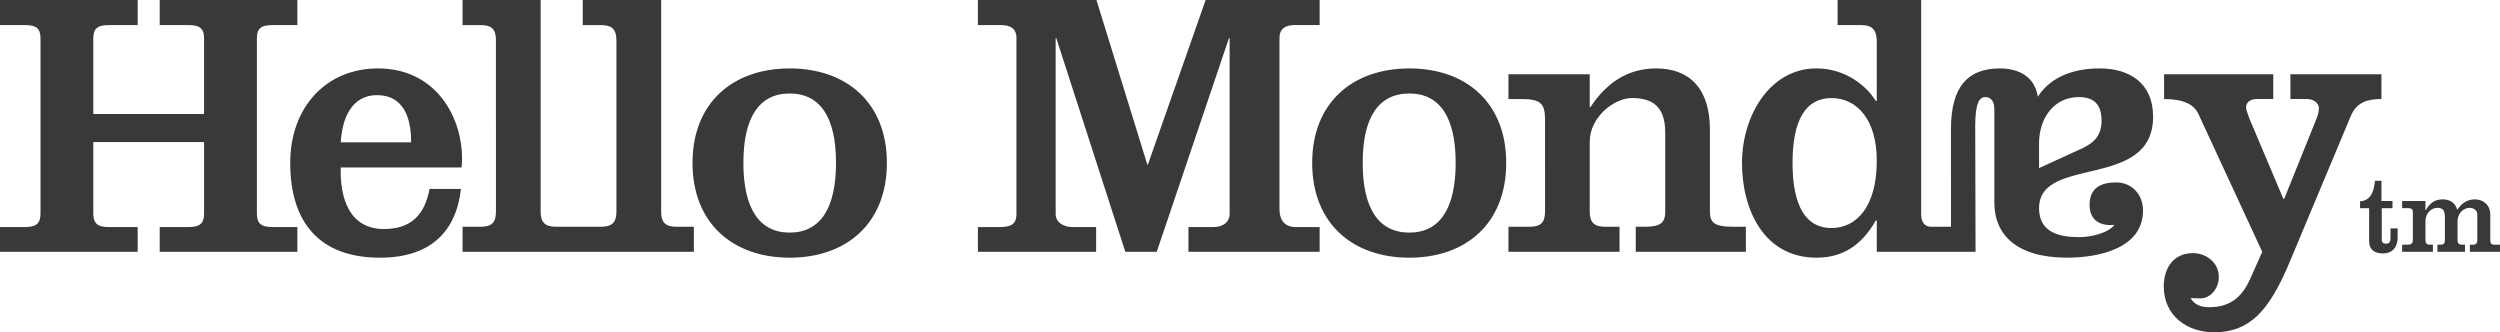 <?xml version="1.0" encoding="utf-8"?>
<svg xmlns="http://www.w3.org/2000/svg" viewBox="0 0 158 21">
    <path d="M153.292 13.279h.02c.245-.432.553-.679 1.064-.679.451 0 .798.206.921.659.288-.412.615-.659 1.127-.659.511 0 .962.35.962.967v1.606c0 .206.062.289.245.289H158v.452h-1.905v-.452h.205c.184 0 .266-.083.266-.289v-1.606c0-.288-.226-.432-.491-.432-.389 0-.758.371-.758.823v1.215c0 .206.081.289.286.289h.184v.452h-1.738v-.452h.203c.185 0 .266-.083.266-.289v-1.441c0-.351-.062-.598-.47-.598-.431 0-.758.391-.758.823v1.215c0 .206.081.289.265.289h.205v.452h-1.945v-.452h.39c.184 0 .287-.083.287-.289v-1.75c0-.206-.102-.268-.287-.268h-.39v-.453h1.475v.576zm-4.136-.123v-.433c.697-.041.88-.657.942-1.296h.409v1.277h.697v.453h-.677v2.018c0 .123.083.226.267.226.204 0 .285-.103.285-.389v-.578h.451v.556c0 .7-.388 1.029-.921 1.029-.512 0-.88-.226-.88-.761v-2.1h-.574zm-27.738.391c0 .515.245.783.614.783h1.269V8.153c0-2.697 1.085-3.829 3.092-3.829 1.187 0 2.21.515 2.395 1.791.88-1.359 2.416-1.791 3.91-1.791 1.862 0 3.378.906 3.378 3.047 0 4.673-7.207 2.409-7.207 5.785 0 1.544 1.29 1.832 2.539 1.832.674 0 1.801-.226 2.231-.782-.881.103-1.577-.268-1.577-1.256 0-1.091.736-1.421 1.678-1.421 1.024 0 1.699.803 1.699 1.77 0 2.45-2.907 2.986-4.791 2.986-3.214 0-4.606-1.462-4.606-3.48v-5.888c0-.515-.205-.782-.573-.782-.348 0-.635.329-.635 1.812l.021 7.967h-6.243v-1.976h-.062c-.942 1.647-2.17 2.347-3.748 2.347-3.316 0-4.708-3.027-4.708-5.992 0-2.944 1.74-5.97 4.708-5.97 1.883 0 3.215 1.173 3.748 2.058h.062V2.635c0-.699-.245-1.049-.984-1.049h-1.493V0h5.282v13.547zm-92.184 2.368v-1.585h1.167c.675 0 .942-.268.942-.948V2.554c0-.7-.266-.967-.942-.967h-1.167V0h4.935v13.382c0 .68.286.948.961.948h2.866c.675 0 .962-.268.962-.948V2.554c0-.7-.287-.967-.962-.967h-1.166V0h4.954v13.382c0 .68.287.948.941.948h1.127v1.585H29.233zM136.77 4.694h6.9v1.564h-1.024c-.409 0-.696.186-.696.535 0 .145.123.432.204.68l2.151 5.086h.061l1.965-4.88c.123-.287.224-.555.224-.844 0-.308-.327-.577-.756-.577h-1.044v-1.564h5.752v1.564c-.859 0-1.576.186-1.944 1.092l-3.87 9.244C143.383 19.723 142.135 21 139.923 21c-1.658 0-3.173-1.009-3.173-2.903 0-1.173.633-2.1 1.842-2.1.86 0 1.638.618 1.638 1.504 0 .74-.532 1.358-1.166 1.358-.186 0-.431-.02-.615-.02.246.453.716.576 1.166.576 1.433 0 2.11-.741 2.58-1.75l.779-1.75-4.033-8.709c-.287-.617-.963-.947-2.171-.947v-1.564zm-7.902 5.93l2.517-1.153c.696-.309 1.433-.699 1.433-1.833 0-1.008-.451-1.502-1.433-1.502-1.617 0-2.517 1.38-2.517 2.923v1.565zm-13.123 3.788c1.597 0 2.867-1.359 2.867-4.261 0-2.615-1.269-3.953-2.867-3.953-1.597 0-2.457 1.338-2.457 4.096 0 2.759.86 4.118 2.457 4.118zm-15.272-7.638h.04c.984-1.482 2.294-2.45 4.157-2.45 2.107 0 3.397 1.276 3.397 3.869v5.189c0 .68.286.948 1.433.948h.839v1.585h-6.96v-1.585h.573c1.003 0 1.29-.268 1.29-.948V8.379c0-1.791-.963-2.182-2.109-2.182-1.126 0-2.662 1.214-2.662 2.758v4.426c0 .68.287.948.963.948h.921v1.585h-7.021v-1.585h1.371c.655 0 .941-.268.941-.948V7.556c0-1.029-.286-1.297-1.514-1.297h-.798v-1.564h5.137v2.08zm-11.402 7.926c1.924 0 2.927-1.523 2.927-4.406 0-2.882-1.003-4.385-2.927-4.385-1.945 0-2.949 1.502-2.949 4.385 0 2.883 1.003 4.406 2.949 4.406zm0-10.376c3.583 0 6.121 2.162 6.121 5.97 0 3.83-2.539 5.992-6.121 5.992-3.583 0-6.141-2.162-6.141-5.992 0-3.808 2.558-5.97 6.141-5.97zm-22.354 9.202c0 .577.572.824 1.064.824h1.494v1.564h-7.472V14.35h1.412c.758 0 1.024-.247 1.024-.824V2.388c0-.576-.389-.802-.941-.802h-1.495V0h7.492l3.214 10.397h.04L76.196 0h7.205v1.586h-1.597c-.551 0-.941.226-.941.802v10.81c0 .76.368 1.152 1.023 1.152h1.515v1.564h-8.291V14.35h1.577c.655 0 1.025-.35 1.025-.824V2.409h-.041l-4.565 13.505h-1.986L66.758 2.409h-.04v11.117zm-16.808 1.174c1.925 0 2.927-1.523 2.927-4.406 0-2.882-1.002-4.385-2.927-4.385-1.925 0-2.927 1.502-2.927 4.385 0 2.883 1.003 4.406 2.927 4.406zm0-10.376c3.583 0 6.142 2.162 6.142 5.97 0 3.83-2.559 5.992-6.142 5.992-3.582 0-6.142-2.162-6.142-5.992 0-3.808 2.559-5.97 6.142-5.97zM25.979 8.997c.019-1.502-.45-2.985-2.15-2.985-1.617 0-2.21 1.483-2.293 2.985h4.443zm-4.443 1.585c-.062 1.874.512 3.891 2.723 3.891 1.72 0 2.58-.885 2.887-2.531h1.986c-.307 2.718-1.946 4.344-5.118 4.344-3.705 0-5.672-2.1-5.672-5.992 0-3.5 2.253-5.97 5.55-5.97 3.909 0 5.547 3.52 5.28 6.258h-7.635zM0 15.914V14.35h1.576c.737 0 .984-.247.984-.864V2.43c0-.618-.247-.844-.984-.844H0V0h8.701v1.586H6.879c-.737 0-.983.226-.983.844v4.775h7.001V2.43c0-.618-.245-.844-.982-.844h-1.822V0h8.7v1.586h-1.576c-.737 0-.982.226-.982.844v11.055c0 .618.245.864.982.864h1.576v1.564h-8.7V14.35h1.822c.737 0 .982-.247.982-.864V8.977H5.896v4.509c0 .618.246.864.983.864h1.822v1.564H0z" fill="#393939" fill-rule="evenodd"/>
</svg>